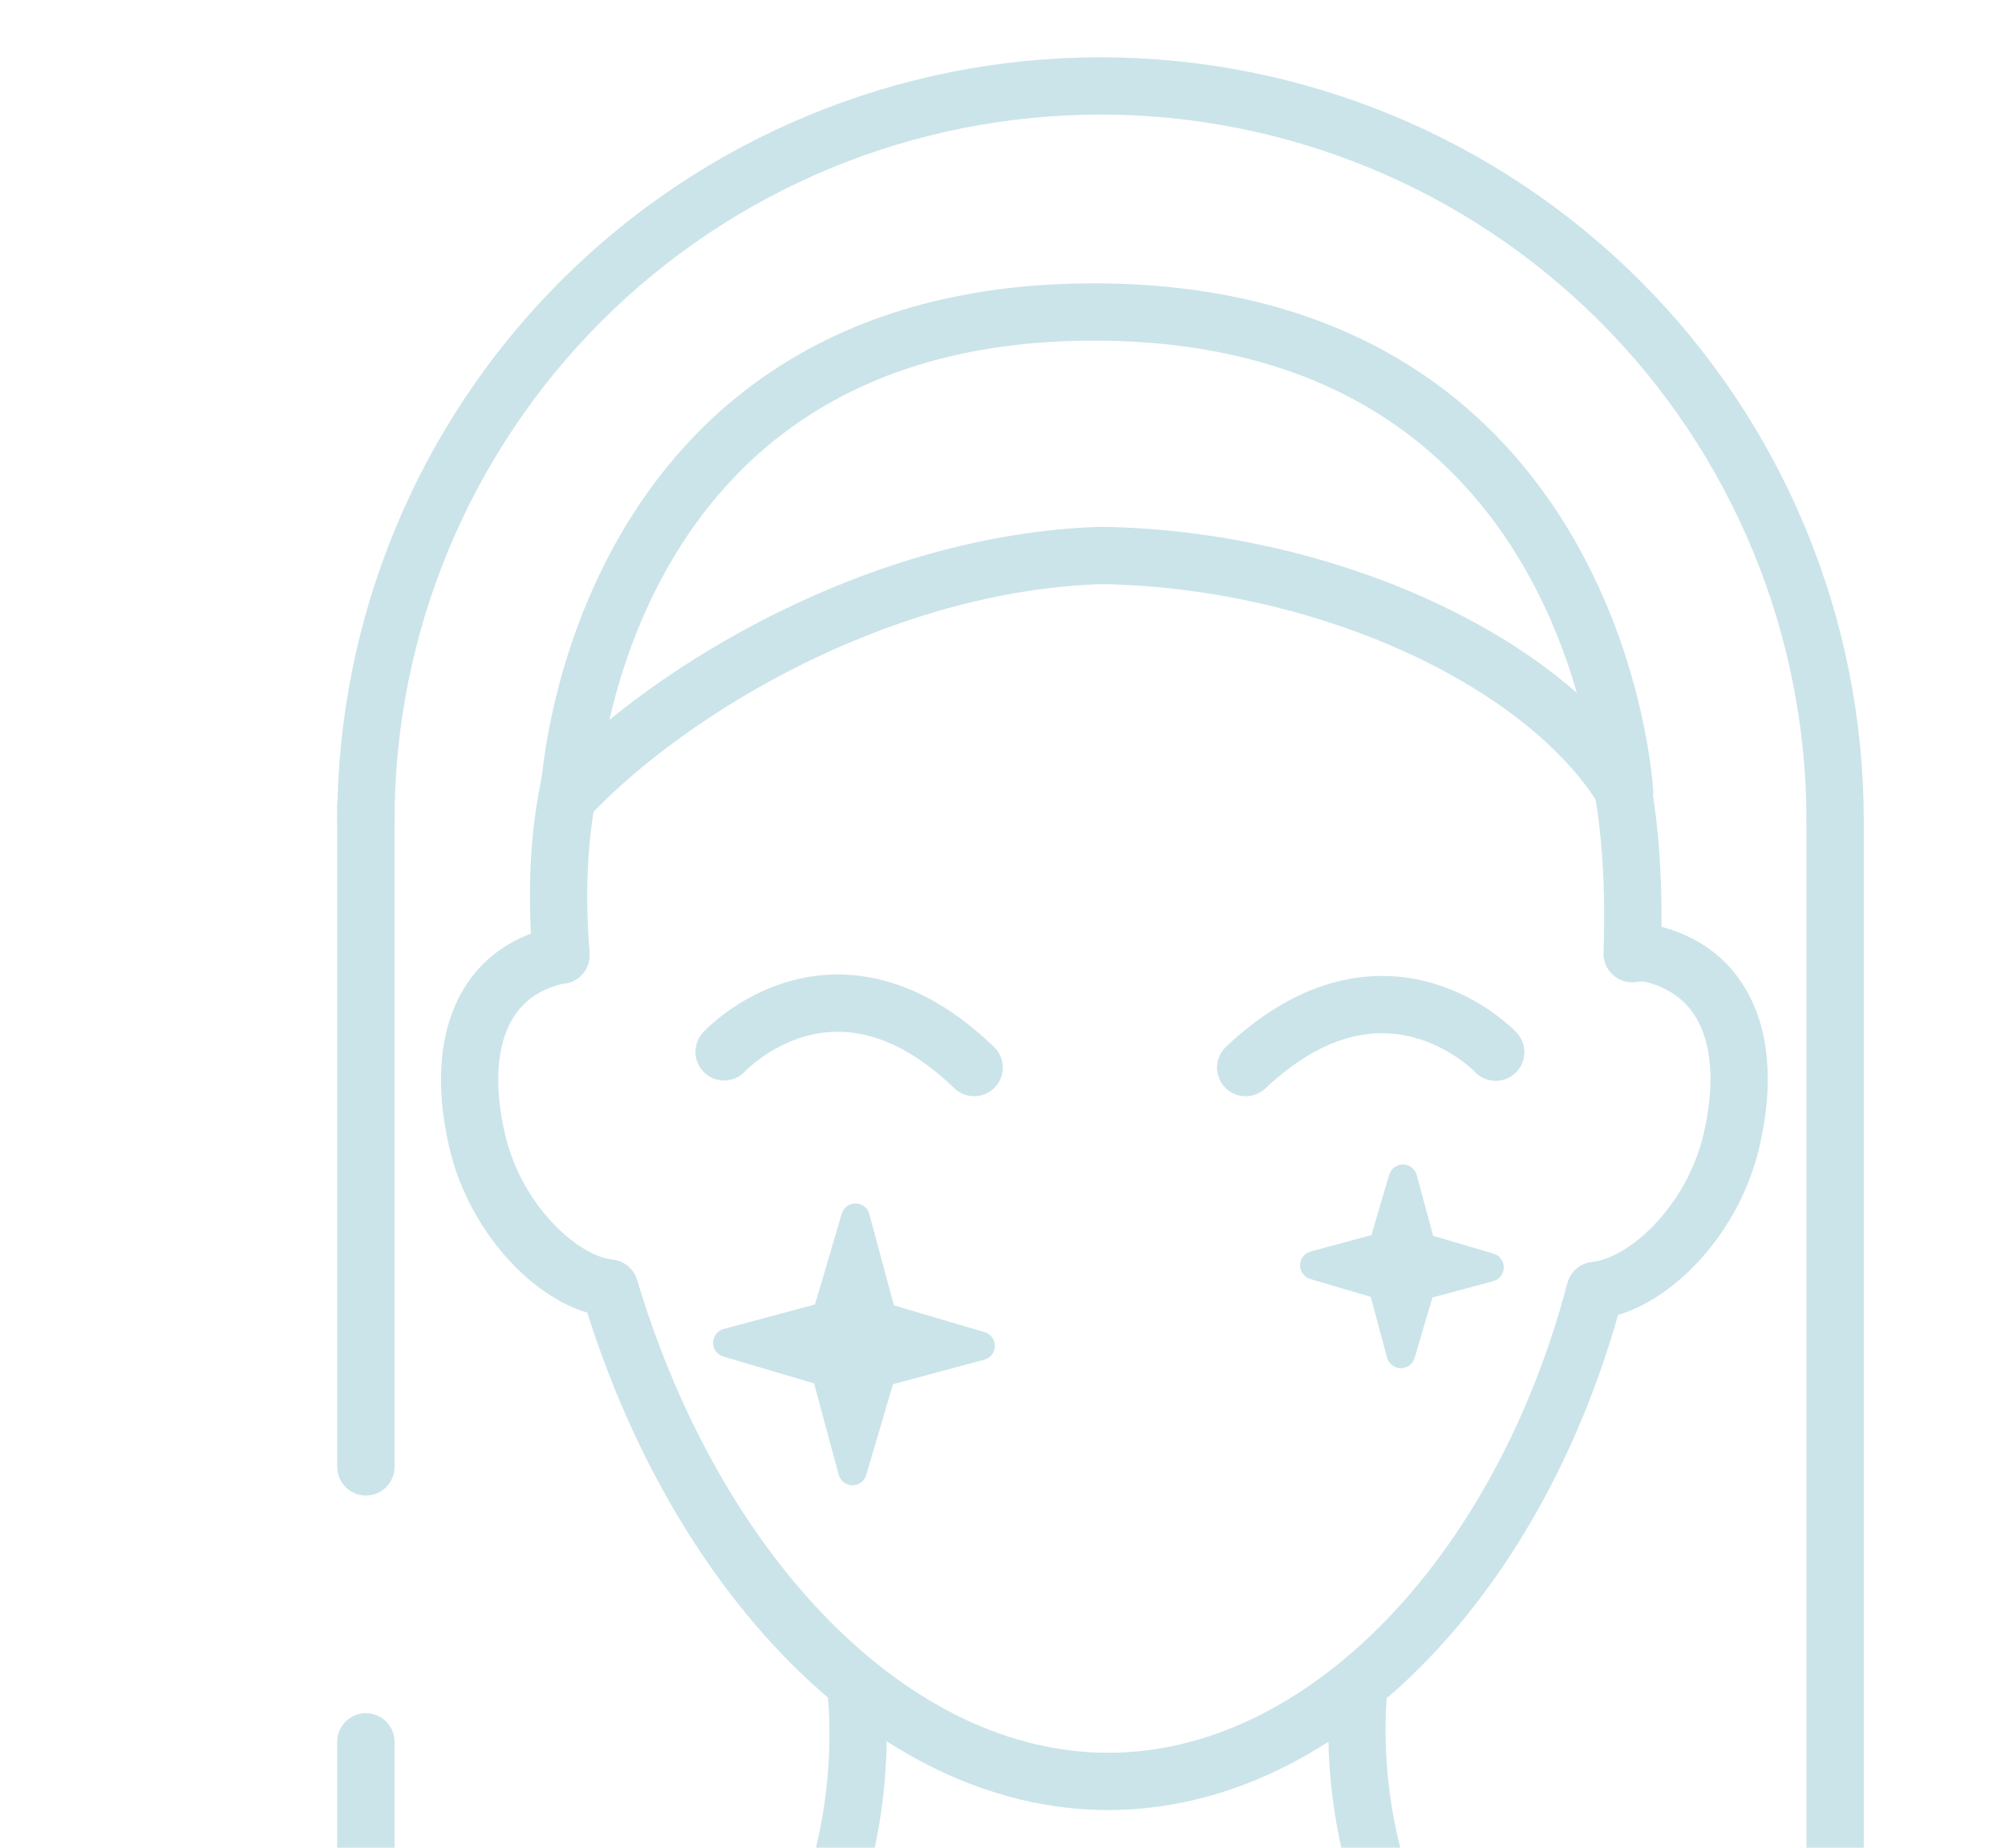 <svg width="140" height="129" viewBox="0 0 140 129" fill="none" xmlns="http://www.w3.org/2000/svg">
<g clip-path="url(#clip0_8104_45322)">
<path d="M40.061 53.5C39.069 57.378 38.776 61.778 39.176 66.693C38.957 66.713 38.74 66.753 38.528 66.813C33.439 68.218 31.838 73.29 33.319 79.657C34.627 85.277 39.107 89.569 42.573 89.934C48.461 109.681 62.179 124.375 77.38 124.375C92.445 124.375 106.152 109.914 111.377 90.094C114.938 89.734 119.547 85.379 120.892 79.672C122.416 73.215 120.772 68.072 115.548 66.651C115.031 66.516 114.492 66.493 113.966 66.582C114.163 60.956 113.754 55.896 112.513 51.5" stroke="#CBE4E9" stroke-width="4" stroke-linecap="round" stroke-linejoin="round"></path>
<path d="M59.744 117.796C59.744 117.796 64.498 152.346 24 150.595" stroke="#CBE4E9" stroke-width="4" stroke-linecap="round" stroke-linejoin="round"></path>
<path d="M94.881 117.894C94.881 117.894 90.546 152.346 131.001 150.595" stroke="#CBE4E9" stroke-width="4" stroke-linecap="round" stroke-linejoin="round"></path>
<path d="M25.548 142.855V121.61" stroke="#CBE4E9" stroke-width="4" stroke-linecap="round" stroke-linejoin="round"></path>
<path d="M25.548 102.415V56.207" stroke="#CBE4E9" stroke-width="4" stroke-linecap="round" stroke-linejoin="round"></path>
<path d="M128.137 141.469V57.294" stroke="#CBE4E9" stroke-width="4" stroke-linecap="round" stroke-linejoin="round"></path>
<path fill-rule="evenodd" clip-rule="evenodd" d="M39.743 55.563C46.804 48.096 61.516 39.262 76.901 38.782C92.538 39.022 107.888 46.141 113.437 55.275C113.437 55.275 111.599 21.937 76.61 21.783C41.267 21.627 39.684 55.52 39.743 55.563Z" stroke="#CBE4E9" stroke-width="4" stroke-linecap="round" stroke-linejoin="round"></path>
<path d="M25.548 57.294C25.548 43.69 30.952 30.643 40.572 21.024C50.191 11.404 63.238 6 76.842 6C90.447 6 103.493 11.404 113.113 21.024C122.733 30.643 128.137 43.69 128.137 57.294" stroke="#CBE4E9" stroke-width="4" stroke-linecap="round" stroke-linejoin="round"></path>
<path d="M50.56 73.438C50.56 73.438 58.231 65.099 68.019 74.536" stroke="#CBE4E9" stroke-width="4" stroke-linecap="round" stroke-linejoin="round"></path>
<path d="M104.439 73.463C104.439 73.463 96.774 65.312 86.98 74.536" stroke="#CBE4E9" stroke-width="4" stroke-linecap="round" stroke-linejoin="round"></path>
<path fill-rule="evenodd" clip-rule="evenodd" d="M91.779 88.342L96.561 87.053L97.961 82.303L99.25 87.084L104 88.484L99.218 89.773L97.819 94.524L96.53 89.742L91.779 88.342Z" fill="#CBE4E9" stroke="#CBE4E9" stroke-width="2" stroke-linecap="round" stroke-linejoin="round"></path>
<path fill-rule="evenodd" clip-rule="evenodd" d="M50.79 93.754L57.708 91.896L59.734 85.024L61.598 91.94L68.47 93.965L61.552 95.824L59.526 102.697L57.663 95.784L50.79 93.754Z" fill="#CBE4E9" stroke="#CBE4E9" stroke-width="2" stroke-linecap="round" stroke-linejoin="round"></path>
</g>
<defs>
<clipPath id="clip0_8104_45322">
<rect width="140" height="129" fill="white"></rect>
</clipPath>
</defs>
</svg>
